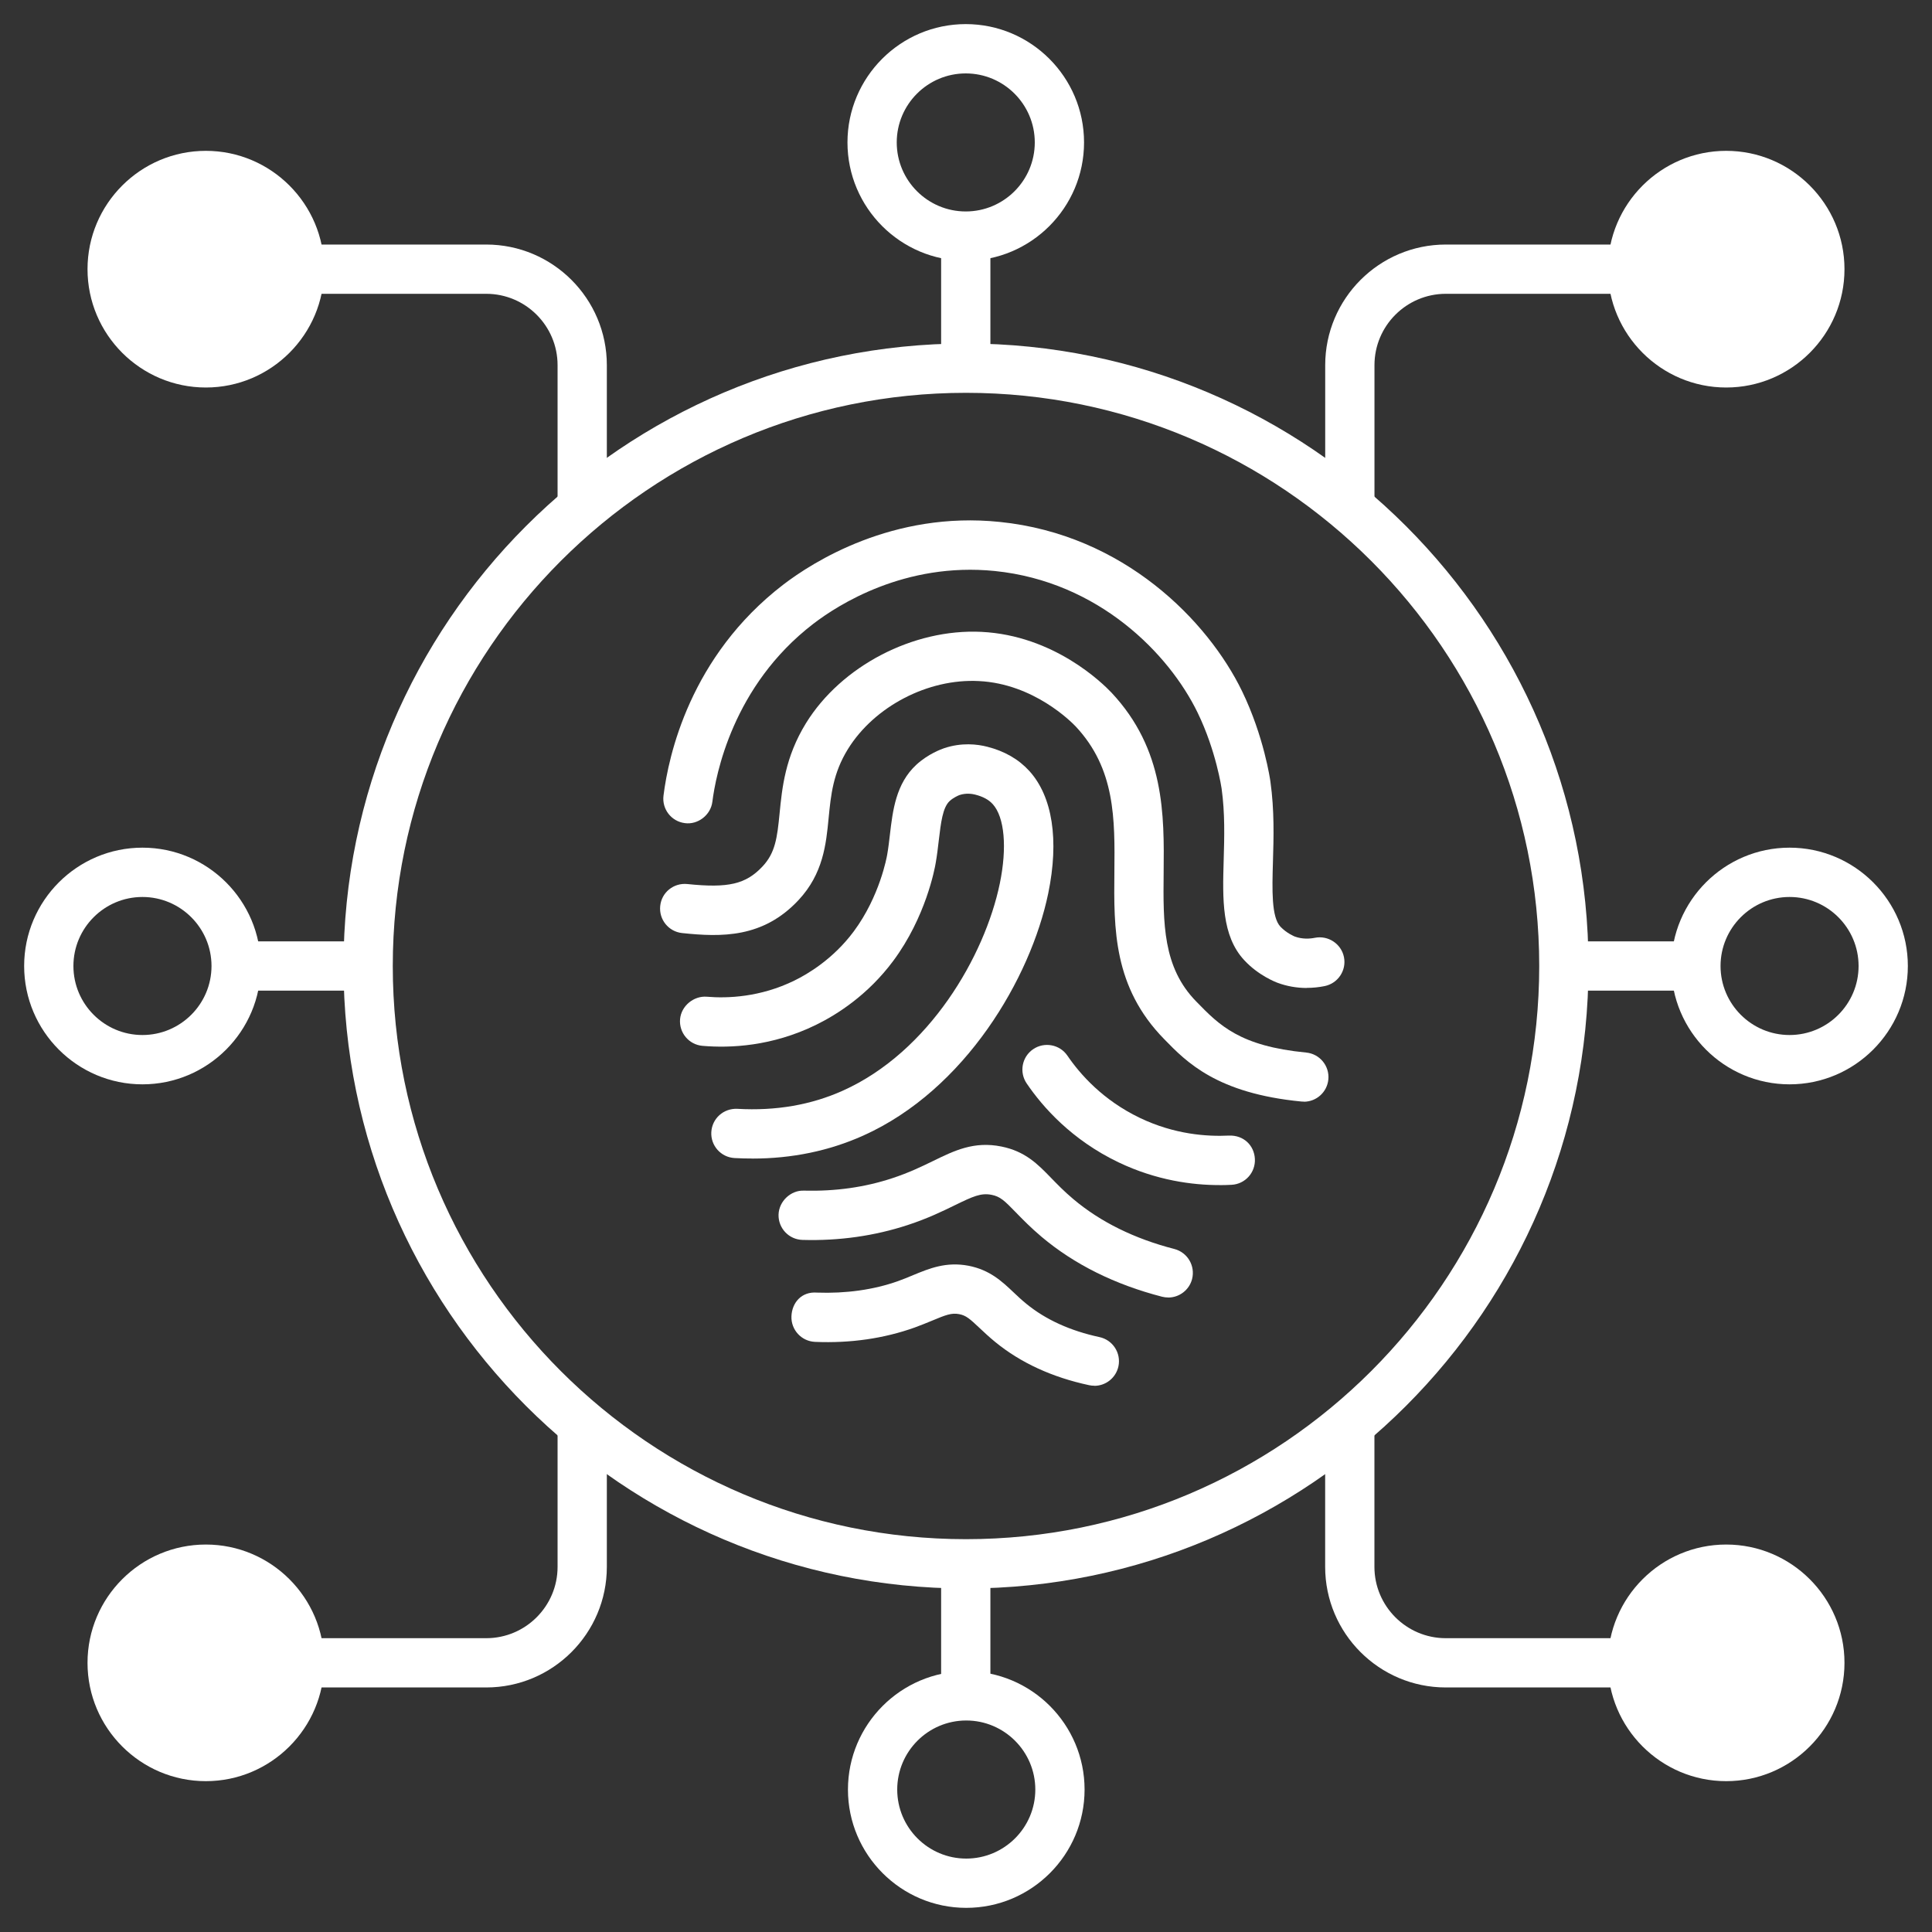 <?xml version="1.0" encoding="UTF-8"?>
<svg id="Layer_1" xmlns="http://www.w3.org/2000/svg" width="40" height="40" viewBox="0 0 40 40">
  <rect x="0" y="0" width="40" height="40" fill="#333333" stroke="none"/>
  <path d="M20,32.888c-7.106,0-12.888-5.781-12.888-12.888s5.782-12.888,12.888-12.888,12.888,5.781,12.888,12.888-5.782,12.888-12.888,12.888ZM20,8.133c-6.544,0-11.868,5.324-11.868,11.867s5.323,11.867,11.868,11.867,11.868-5.323,11.868-11.867-5.323-11.867-11.868-11.867Z" style="fill: #fff;"/>
  <g>
    <circle cx="35.739" cy="5.573" r="1.939" style="fill: #fff;"/>
    <path d="M35.739,8.023c-1.35,0-2.449-1.099-2.449-2.45s1.099-2.45,2.449-2.45,2.449,1.099,2.449,2.45-1.099,2.45-2.449,2.45ZM35.739,4.144c-.788,0-1.429.641-1.429,1.429s.641,1.429,1.429,1.429,1.429-.641,1.429-1.429-.641-1.429-1.429-1.429Z" style="fill: #fff;"/>
  </g>
  <path d="M37.051,22.45c-1.35,0-2.449-1.099-2.449-2.45s1.099-2.45,2.449-2.45,2.449,1.099,2.449,2.45-1.099,2.45-2.449,2.45ZM37.051,18.571c-.788,0-1.429.641-1.429,1.429s.641,1.429,1.429,1.429,1.429-.641,1.429-1.429-.641-1.429-1.429-1.429Z" style="fill: #fff;"/>
  <path d="M2.949,22.45c-1.35,0-2.449-1.099-2.449-2.45s1.099-2.45,2.449-2.45c1.351,0,2.45,1.099,2.45,2.45s-1.099,2.45-2.45,2.45ZM2.949,18.571c-.788,0-1.429.641-1.429,1.429s.641,1.429,1.429,1.429,1.43-.641,1.43-1.429-.642-1.429-1.43-1.429Z" style="fill: #fff;"/>
  <path d="M19.995,5.399c-1.35,0-2.449-1.099-2.449-2.45s1.099-2.45,2.449-2.45,2.449,1.099,2.449,2.45-1.099,2.45-2.449,2.45ZM19.995,1.52c-.788,0-1.429.641-1.429,1.429s.641,1.429,1.429,1.429,1.429-.641,1.429-1.429-.641-1.429-1.429-1.429Z" style="fill: #fff;"/>
  <g>
    <circle cx="4.261" cy="5.573" r="1.939" style="fill: #fff;"/>
    <path d="M4.262,8.023c-1.351,0-2.45-1.099-2.45-2.45s1.099-2.45,2.45-2.45c1.35,0,2.449,1.099,2.449,2.45s-1.099,2.45-2.449,2.45ZM4.262,4.144c-.788,0-1.43.641-1.43,1.429s.642,1.429,1.43,1.429,1.429-.641,1.429-1.429-.641-1.429-1.429-1.429Z" style="fill: #fff;"/>
  </g>
  <g>
    <circle cx="4.261" cy="34.427" r="1.939" style="fill: #fff;"/>
    <path d="M4.262,36.877c-1.351,0-2.45-1.099-2.45-2.45s1.099-2.449,2.45-2.449c1.35,0,2.449,1.099,2.449,2.449s-1.099,2.45-2.449,2.45ZM4.262,32.998c-.788,0-1.43.641-1.43,1.429,0,.788.642,1.43,1.43,1.43s1.429-.641,1.429-1.43c0-.788-.641-1.429-1.429-1.429Z" style="fill: #fff;"/>
  </g>
  <path d="M20.005,39.5c-1.35,0-2.449-1.099-2.449-2.449s1.099-2.45,2.449-2.45c1.351,0,2.45,1.099,2.45,2.45s-1.099,2.449-2.45,2.449ZM20.005,35.621c-.788,0-1.429.641-1.429,1.43,0,.788.641,1.429,1.429,1.429s1.43-.641,1.43-1.429c0-.788-.642-1.43-1.43-1.43Z" style="fill: #fff;"/>
  <g>
    <circle cx="35.739" cy="34.427" r="1.939" style="fill: #fff;"/>
    <path d="M35.739,36.877c-1.35,0-2.449-1.099-2.449-2.45s1.099-2.449,2.449-2.449,2.449,1.099,2.449,2.449-1.099,2.45-2.449,2.45ZM35.739,32.998c-.788,0-1.429.641-1.429,1.429,0,.788.641,1.43,1.429,1.43s1.429-.641,1.429-1.43c0-.788-.641-1.429-1.429-1.429Z" style="fill: #fff;"/>
  </g>
  <path d="M12.564,10.294h-1.02v-2.734c0-.814-.663-1.477-1.477-1.477h-3.866v-1.02h3.866c1.377,0,2.497,1.12,2.497,2.497v2.734Z" style="fill: #fff;"/>
  <path d="M28.457,10.294h-1.02v-2.734c0-1.377,1.12-2.497,2.497-2.497h3.867v1.02h-3.867c-.814,0-1.477.662-1.477,1.477v2.734Z" style="fill: #fff;"/>
  <rect x="19.485" y="4.889" width="1.02" height="2.733" style="fill: #fff;"/>
  <path d="M10.067,34.937h-3.866v-1.02h3.866c.814,0,1.477-.663,1.477-1.477v-2.734h1.02v2.734c0,1.377-1.12,2.497-2.497,2.497Z" style="fill: #fff;"/>
  <path d="M33.8,34.937h-3.867c-1.377,0-2.497-1.12-2.497-2.497v-2.734h1.02v2.734c0,.814.663,1.477,1.477,1.477h3.867v1.02Z" style="fill: #fff;"/>
  <rect x="19.485" y="32.378" width="1.02" height="2.733" style="fill: #fff;"/>
  <rect x="4.89" y="19.49" width="2.732" height="1.02" style="fill: #fff;"/>
  <rect x="32.378" y="19.49" width="2.733" height="1.02" style="fill: #fff;"/>
  <path d="M27.057,20.455c-.206,0-.41-.035-.6-.105-.04-.014-.401-.152-.695-.469-.472-.507-.45-1.267-.427-2.072.014-.478.028-.973-.043-1.483-.001-.007-.114-.783-.496-1.57-.59-1.216-2.045-2.714-4.2-2.934-1.861-.188-3.247.701-3.757,1.093-1.674,1.284-2.023,3.145-2.09,3.684-.035.28-.305.48-.569.443-.28-.035-.478-.289-.443-.569.102-.819.546-2.884,2.48-4.369.608-.466,2.269-1.528,4.482-1.298,2.573.262,4.31,2.051,5.016,3.503.455.939.583,1.838.588,1.876.083.594.067,1.157.052,1.653-.017.589-.033,1.146.154,1.347.126.135.296.205.298.205.158.058.313.047.417.026.273-.054.545.123.601.399.056.276-.124.545-.4.601-.123.025-.246.037-.369.037Z" style="fill: #fff;"/>
  <path d="M26.995,22.808c-.017,0-.033-.001-.05-.002-1.751-.169-2.381-.818-2.841-1.291-1.056-1.076-1.044-2.288-1.032-3.459.011-1.1.021-2.139-.802-3.017-.085-.089-.866-.882-2.001-.938-1.056-.057-2.168.527-2.713,1.407-.31.501-.353.951-.4,1.427-.052.541-.112,1.153-.623,1.7-.734.787-1.594.769-2.41.683-.28-.029-.484-.28-.454-.561.028-.281.278-.482.56-.454.85.088,1.213.004,1.559-.365.262-.28.303-.586.353-1.102.051-.517.113-1.161.547-1.865.73-1.181,2.219-1.958,3.63-1.889,1.502.073,2.507,1.061,2.694,1.258,1.105,1.178,1.092,2.532,1.08,3.727-.011,1.052-.02,1.96.676,2.669.475.489.898.923,2.275,1.056.281.027.486.277.459.557-.026.264-.248.461-.507.461Z" style="fill: #fff;"/>
  <path d="M15.576,23.986c-.122,0-.244-.003-.369-.01-.281-.016-.496-.257-.48-.538.016-.281.253-.494.538-.481.802.046,1.531-.082,2.187-.377,1.787-.803,2.937-2.786,3.248-4.288.154-.745.098-1.375-.147-1.644-.084-.092-.202-.156-.365-.197-.063-.016-.187-.035-.321.009-.028.01-.132.056-.206.125-.144.134-.181.448-.224.811-.018.156-.037.316-.065.475-.018.109-.204,1.117-.879,2.024-.525.705-1.16,1.109-1.599,1.324-.914.447-1.778.483-2.35.434-.28-.024-.488-.271-.464-.552.025-.281.289-.486.552-.465.433.037,1.111.01,1.814-.334.277-.135.805-.447,1.229-1.017.542-.728.687-1.553.693-1.588.025-.142.041-.283.057-.42.058-.494.123-1.053.547-1.444.245-.225.521-.324.574-.342.363-.122.688-.084.896-.03.357.091.648.259.867.499.482.529.622,1.431.393,2.539-.363,1.748-1.715,4.063-3.829,5.012-.704.316-1.474.476-2.295.476Z" style="fill: #fff;"/>
  <path d="M25.244,24.536c-.552,0-1.3-.095-2.088-.472-.968-.464-1.568-1.144-1.9-1.633-.158-.233-.099-.55.135-.709.23-.157.551-.099.709.135.263.385.735.921,1.498,1.287.721.346,1.395.389,1.847.367.302-.011.521.201.536.482.015.282-.2.522-.482.537-.079.004-.163.007-.253.007Z" style="fill: #fff;"/>
  <path d="M24.186,26.863c-.042,0-.085-.005-.128-.016-.976-.252-1.815-.669-2.492-1.239-.225-.19-.391-.36-.533-.506-.24-.248-.325-.328-.501-.364-.222-.044-.383.03-.761.214-.252.123-.565.276-.981.412-.681.223-1.413.329-2.174.307-.282-.007-.504-.241-.497-.523.008-.281.258-.508.523-.497.66.016,1.262-.07,1.83-.257.35-.115.616-.245.851-.359.434-.212.843-.413,1.412-.297.495.1.755.369,1.031.654.123.126.264.273.457.435.56.472,1.264.819,2.091,1.032.273.071.436.349.367.622-.06.23-.267.383-.494.383Z" style="fill: #fff;"/>
  <path d="M22.658,28.69c-.036,0-.072-.003-.108-.011-.764-.163-1.418-.464-1.943-.893-.125-.102-.229-.2-.325-.29-.203-.192-.281-.261-.423-.288-.159-.031-.279.017-.562.135-.11.045-.227.094-.36.142-.632.226-1.327.328-2.061.297-.281-.011-.501-.248-.49-.53.011-.281.208-.516.53-.49.592.021,1.169-.057,1.677-.238.116-.041.218-.084.313-.124.337-.139.681-.282,1.146-.194.44.086.69.321.931.549.079.075.164.156.269.241.399.326.907.557,1.511.687.276.059.451.33.393.605-.052.24-.263.404-.498.404Z" style="fill: #fff;"/>
</svg>